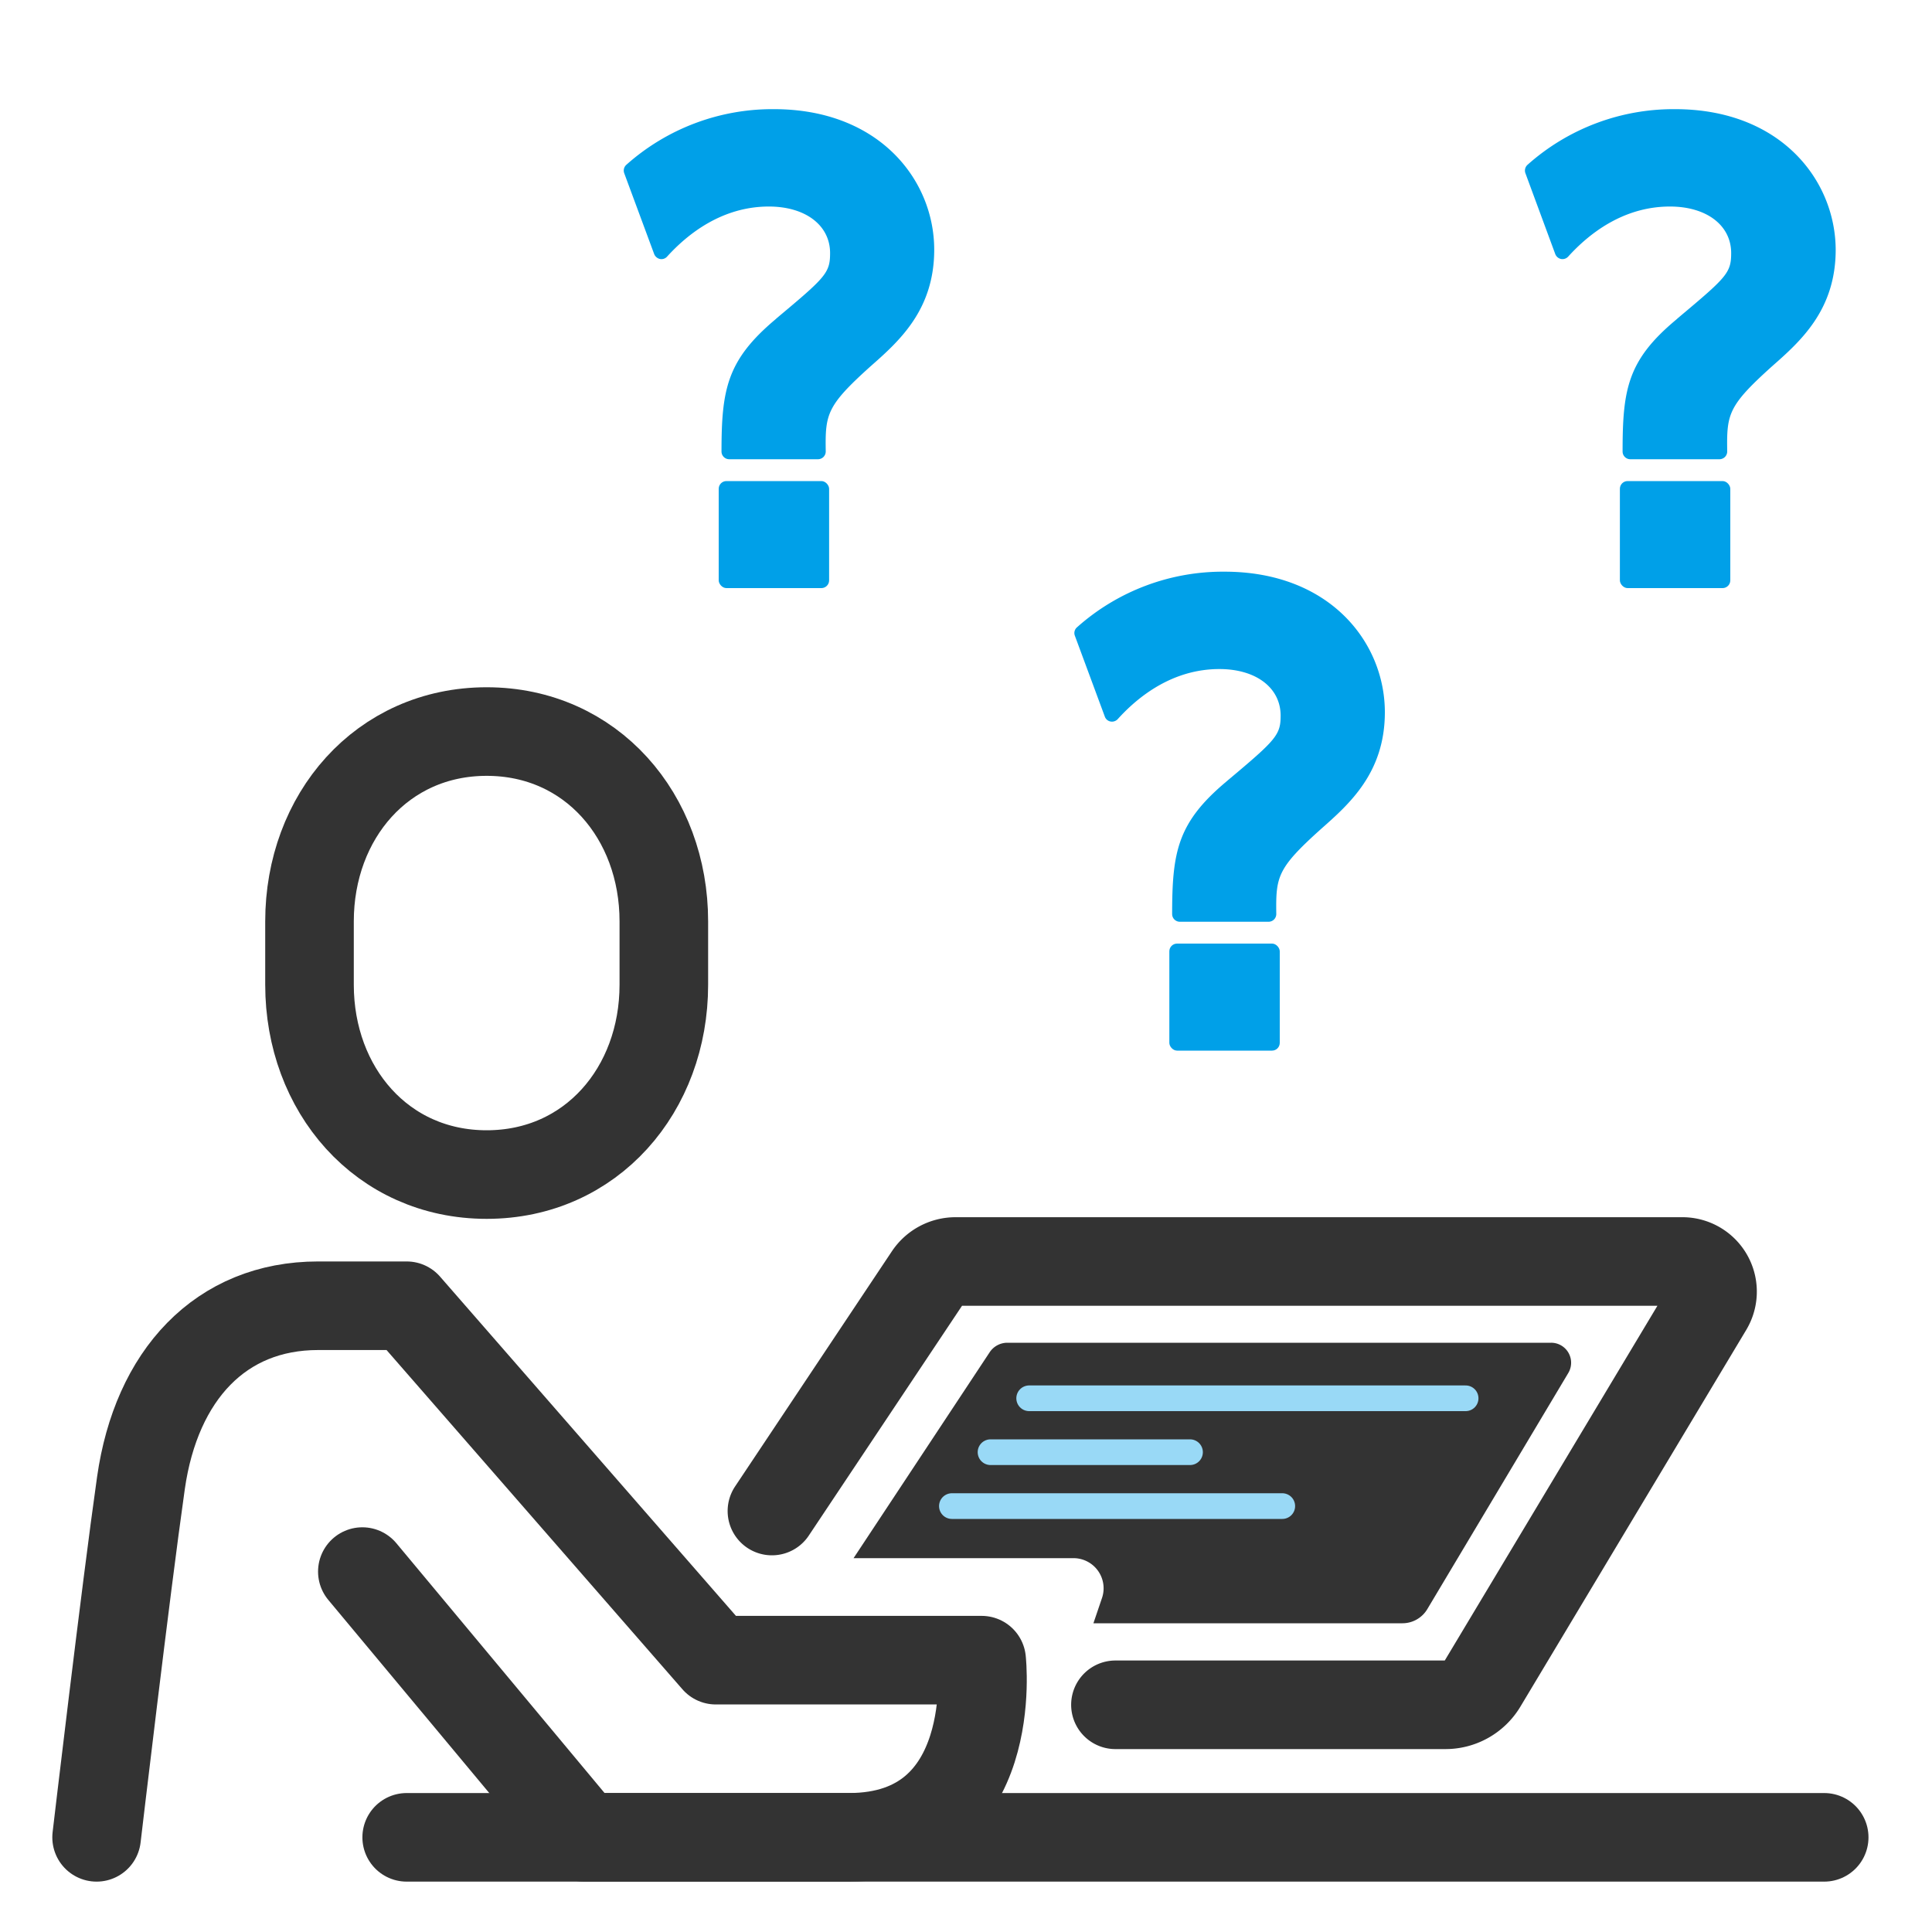 <svg id="Plesk" xmlns="http://www.w3.org/2000/svg" viewBox="0 0 200 200"><defs><style>.cls-1,.cls-3{fill:none;stroke-linecap:round;stroke-linejoin:round;}.cls-1{stroke:#333;stroke-width:9.17px;}.cls-2{fill:#333;}.cls-3{stroke:#99d9f6;stroke-width:2.66px;}.cls-4{fill:#00a0e8;}</style></defs><g id="コマンド苦手"><path class="cls-1" d="M50.38,121.59c-10.84,0-18.34-8.8-18.34-19.65V95.38c0-10.85,7.5-19.65,18.34-19.65s18.34,8.8,18.34,19.65v6.56C68.72,112.79,61.22,121.59,50.38,121.59Z"/><path class="cls-1" d="M10,190.2s3-25.51,4.59-36.68,8.25-18.35,18.34-18.35H42.1l32,36.69h27.52s2.05,18.34-13.76,18.34H60.44L37.51,162.69"/><path class="cls-1" d="M79.91,156.42l16.23-24.34a3.34,3.34,0,0,1,2.78-1.49h75.24a3.12,3.12,0,0,1,2.68,4.72l-23.38,39a4.46,4.46,0,0,1-3.84,2.17H115.47"/><path class="cls-2" d="M88.36,161.3,102.44,140a2.2,2.2,0,0,1,1.84-1h56.29a2.07,2.07,0,0,1,1.78,3.13L147.74,166.6a3,3,0,0,1-2.55,1.44h-32l.89-2.62a3.12,3.12,0,0,0-3-4.12Z"/><line class="cls-1" x1="42.1" y1="190.2" x2="188.84" y2="190.2"/><line class="cls-3" x1="106.54" y1="144.75" x2="151.72" y2="144.75"/><line class="cls-3" x1="102.54" y1="150.33" x2="123.19" y2="150.33"/><line class="cls-3" x1="98.54" y1="155.91" x2="132.74" y2="155.91"/><rect class="cls-4" x="74.4" y="49.8" width="11.43" height="11.08" rx="0.8"/><path class="cls-4" d="M80.12,11.3a22.73,22.73,0,0,0-15.27,5.75.8.8,0,0,0-.23.88l3.1,8.37a.84.84,0,0,0,.6.51.78.78,0,0,0,.74-.25c2.14-2.36,5.7-5.18,10.53-5.18,3.79,0,6.34,1.94,6.34,4.82,0,2.05-.46,2.5-5.48,6.7l-.2.18c-5,4.21-5.56,7.24-5.56,13.66a.8.8,0,0,0,.8.8h9.19a.82.82,0,0,0,.57-.24.81.81,0,0,0,.23-.57c-.06-3.86.08-4.71,4.64-8.81,2.94-2.59,6.59-5.82,6.59-12.07C96.71,18.62,91,11.3,80.12,11.3Z"/><path class="cls-4" d="M126.76,59.18a22.69,22.69,0,0,0-15.26,5.75.78.78,0,0,0-.23.88l3.1,8.37a.78.78,0,0,0,.59.51.81.81,0,0,0,.75-.25c2.13-2.36,5.69-5.18,10.52-5.18,3.8,0,6.34,1.94,6.34,4.82,0,2-.46,2.5-5.47,6.7l-.21.18c-5,4.21-5.55,7.24-5.55,13.66a.8.8,0,0,0,.8.8h9.18a.8.8,0,0,0,.8-.81c-.05-3.86.08-4.71,4.65-8.81,2.93-2.59,6.59-5.82,6.59-12.07C143.36,66.5,137.66,59.18,126.76,59.18Z"/><rect class="cls-4" x="121.05" y="97.68" width="11.43" height="11.08" rx="0.8"/><path class="cls-4" d="M173.4,11.3a22.71,22.71,0,0,0-15.26,5.75.8.8,0,0,0-.23.88L161,26.3a.82.82,0,0,0,.6.51.8.8,0,0,0,.74-.25c2.14-2.36,5.69-5.18,10.53-5.18,3.79,0,6.34,1.94,6.34,4.82,0,2.05-.47,2.5-5.48,6.7l-.2.18c-5.06,4.21-5.56,7.24-5.56,13.66a.8.8,0,0,0,.8.8H178a.82.82,0,0,0,.57-.24.81.81,0,0,0,.23-.57c-.06-3.86.08-4.71,4.64-8.81,2.94-2.59,6.59-5.82,6.59-12.07C190,18.62,184.3,11.3,173.4,11.3Z"/><rect class="cls-4" x="167.69" y="49.8" width="11.43" height="11.08" rx="0.8"/></g></svg>